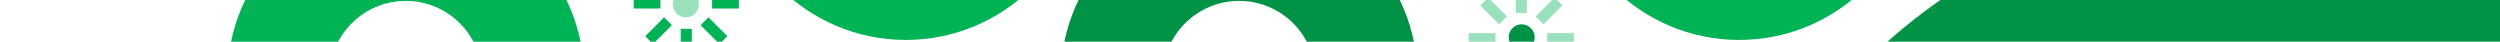 <svg width="1440" height="24" viewBox="0 0 1440 24" fill="none" xmlns="http://www.w3.org/2000/svg">
<g clip-path="url(#clip0_2178_4642)">
<path fill-rule="evenodd" clip-rule="evenodd" d="M189.705 73.657L131 73.657V44.757C131 -11.994 177.006 -58 233.757 -58C290.508 -58 336.514 -11.994 336.514 44.757V73.657L277.783 73.657V44.553C277.783 20.231 258.066 0.514 233.744 0.514C209.422 0.514 189.705 20.231 189.705 44.553V73.657Z" fill="#00B354"/>
<circle cx="395.075" cy="2.5" r="7.5" transform="rotate(180 395.075 2.5)" fill="#99E1BB"/>
<rect x="398.475" y="32" width="6.376" height="15.409" transform="rotate(180 398.475 32)" fill="#00B354"/>
<rect x="365" y="4.9" width="6.376" height="15.409" transform="rotate(-90 365 4.9)" fill="#00B354"/>
<rect x="410.166" y="4.9" width="6.376" height="15.409" transform="rotate(-90 410.166 4.9)" fill="#00B354"/>
<rect width="6.376" height="15.409" transform="matrix(0.707 -0.707 0.707 0.707 403.554 14.488)" fill="#00B354"/>
<rect width="6.376" height="15.409" transform="matrix(-0.707 -0.707 -0.707 0.707 387.023 14.488)" fill="#00B354"/>
<circle cx="876.5" cy="21.5" r="7.5" fill="#009345"/>
<rect x="873.1" y="-8" width="6.376" height="15.409" fill="#99E1BB"/>
<rect x="906.575" y="19.099" width="6.376" height="15.409" transform="rotate(90 906.575 19.099)" fill="#99E1BB"/>
<rect x="861.409" y="19.099" width="6.376" height="15.409" transform="rotate(90 861.409 19.099)" fill="#99E1BB"/>
<rect width="6.376" height="15.409" transform="matrix(-0.707 0.707 -0.707 -0.707 868.021 9.512)" fill="#99E1BB"/>
<rect width="6.376" height="15.409" transform="matrix(0.707 0.707 0.707 -0.707 884.552 9.512)" fill="#99E1BB"/>
<path fill-rule="evenodd" clip-rule="evenodd" d="M477.705 -108.657L419 -108.657V-79.757C419 -23.006 465.006 23 521.757 23C578.508 23 624.514 -23.006 624.514 -79.757V-108.657L565.783 -108.657V-79.553C565.783 -55.231 546.066 -35.514 521.744 -35.514C497.422 -35.514 477.705 -55.231 477.705 -79.553V-108.657Z" fill="#00B354"/>
<path fill-rule="evenodd" clip-rule="evenodd" d="M957.705 -108.657L899 -108.657V-79.757C899 -23.006 945.006 23 1001.76 23C1058.51 23 1104.51 -23.006 1104.51 -79.757V-108.657L1045.78 -108.657V-79.553C1045.78 -55.231 1026.07 -35.514 1001.74 -35.514C977.422 -35.514 957.705 -55.231 957.705 -79.553V-108.657Z" fill="#00B354"/>
<path fill-rule="evenodd" clip-rule="evenodd" d="M669.705 73.657L611 73.657V44.757C611 -11.994 657.006 -58 713.757 -58C770.508 -58 816.514 -11.994 816.514 44.757V73.657L757.783 73.657V44.553C757.783 20.231 738.066 0.514 713.744 0.514C689.422 0.514 669.705 20.231 669.705 44.553V73.657Z" fill="#009345"/>
<path fill-rule="evenodd" clip-rule="evenodd" d="M1163.67 358.406H978V267C978 87.507 1123.51 -58 1303 -58C1482.49 -58 1628 87.507 1628 267V358.406H1442.24V266.355C1442.24 189.43 1379.88 127.069 1302.96 127.069C1226.03 127.069 1163.67 189.43 1163.67 266.355V358.406Z" fill="#009345"/>
</g>
<defs>
<clipPath id="clip0_2178_4642">
<rect width="1440" height="24" fill="white"/>
</clipPath>
</defs>
</svg>
